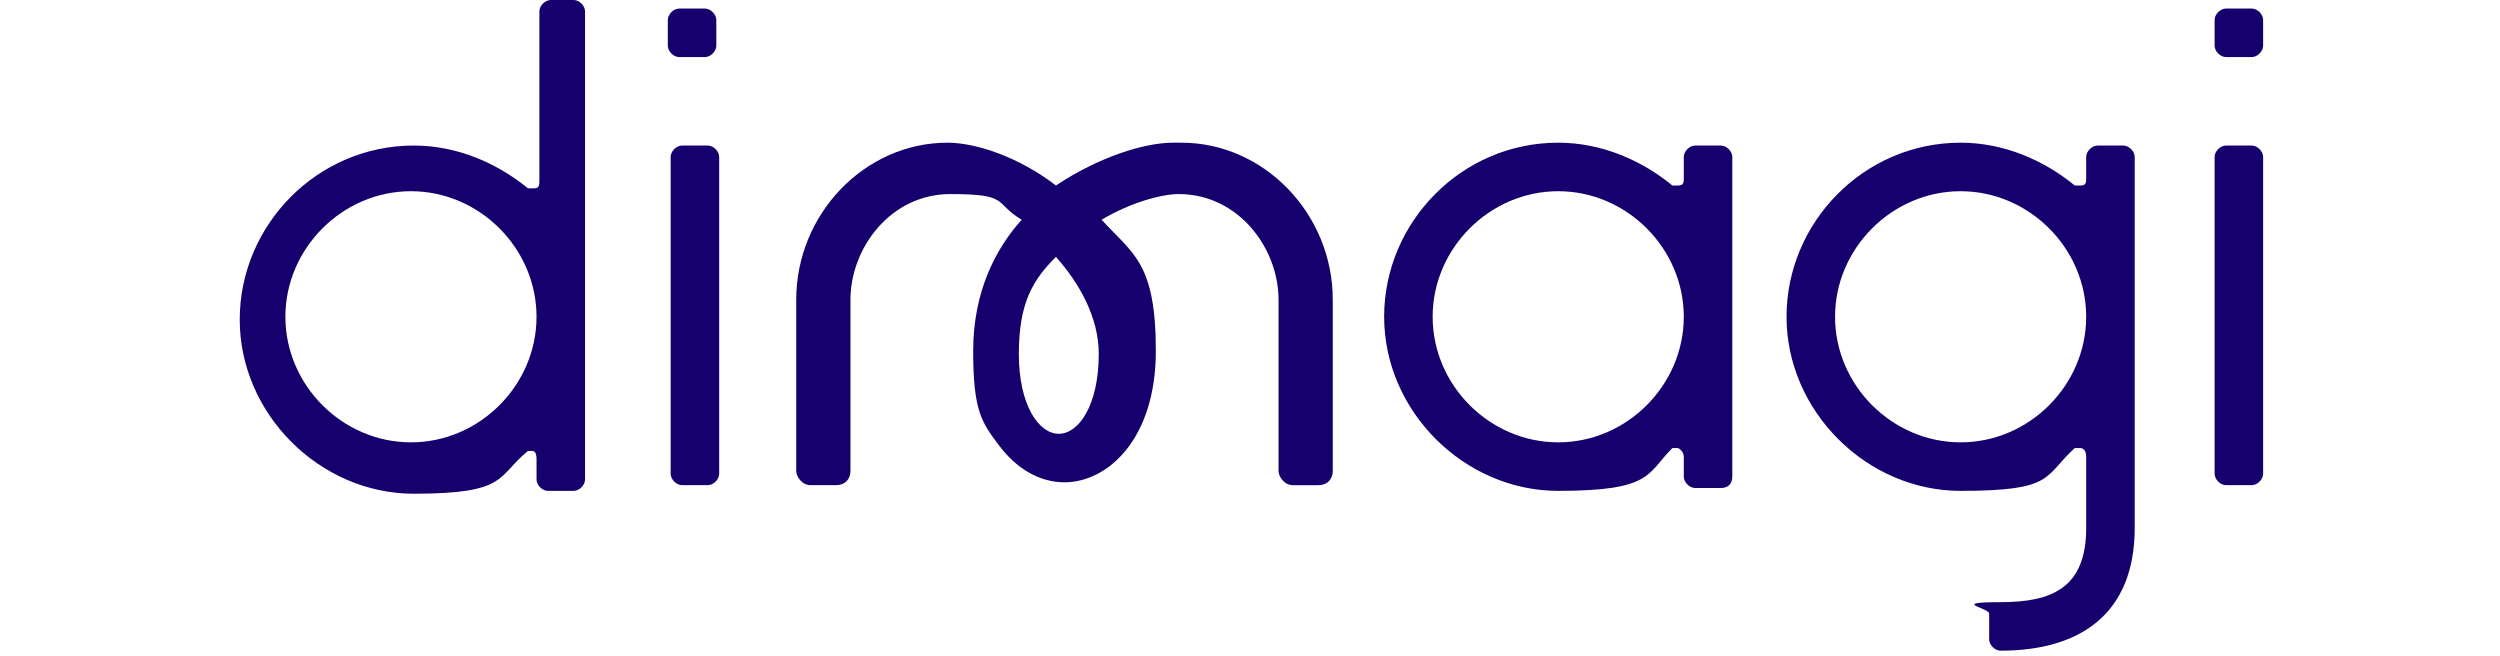 <?xml version="1.0" encoding="UTF-8"?>
<svg id="Layer_1" data-name="Layer 1" xmlns="http://www.w3.org/2000/svg" version="1.1" viewBox="0 0 87.6 23">
  <defs>
    <style>
      .cls-1 {
        fill: #16006d;
        stroke-width: 0px;
      }
    </style>
  </defs>
  <path class="cls-1" d="M14.4,15.5c-2.4,0-4.4-2-4.4-4.4s2-4.4,4.4-4.4,4.4,2,4.4,4.4-2,4.4-4.4,4.4ZM20.2,0h-.9c-.2,0-.4.2-.4.4v5.9c0,.2,0,.3-.2.3h-.2c-1.1-.9-2.5-1.5-4-1.5-3.4,0-6.1,2.8-6.1,6.1s2.8,6.1,6.1,6.1,2.9-.6,4-1.5h.1c.1,0,.2,0,.2.3v.7c0,.2.2.4.4.4h.9c.2,0,.4-.2.4-.4V.4c0-.2-.2-.4-.4-.4h.1Z"/>
  <path class="cls-1" d="M24.8,5.1h-.9c-.2,0-.4.2-.4.4v11.1c0,.2.2.4.4.4h.9c.2,0,.4-.2.4-.4V5.5c0-.2-.2-.4-.4-.4Z"/>
  <path class="cls-1" d="M54.6,15.5c-2.4,0-4.4-2-4.4-4.4s2-4.4,4.4-4.4,4.4,2,4.4,4.4-2,4.4-4.4,4.4ZM60.3,5.1h-.9c-.2,0-.4.2-.4.4v.7c0,.2,0,.3-.2.3h-.2c-1.1-.9-2.5-1.5-4-1.5-3.4,0-6.1,2.8-6.1,6.1s2.8,6.1,6.1,6.1,3.1-.6,4-1.5h.2c0,0,.2.1.2.3v.7c0,.2.2.4.4.4h.9c.2,0,.4-.1.4-.4V5.5c0-.2-.2-.4-.4-.4Z"/>
  <path class="cls-1" d="M68.7,15.5c-2.4,0-4.4-2-4.4-4.4s2-4.4,4.4-4.4,4.4,2,4.4,4.4-2,4.4-4.4,4.4ZM74.4,5.1h-.9c-.2,0-.4.2-.4.4v.7c0,.2,0,.3-.2.3h-.2c-1.1-.9-2.5-1.5-4-1.5-3.4,0-6.1,2.8-6.1,6.1s2.8,6.1,6.1,6.1,2.9-.5,4-1.5h.2c0,0,.2,0,.2.3v2.5c0,2.1-1.2,2.6-3,2.6s-.4.2-.4.4v.9c0,.2.2.4.4.4,2.8,0,4.7-1.3,4.7-4.3V5.5c0-.2-.2-.4-.4-.4Z"/>
  <path class="cls-1" d="M78.9.3h-.9c-.2,0-.4.2-.4.4v.9c0,.2.2.4.4.4h.9c.2,0,.4-.2.4-.4v-.9c0-.2-.2-.4-.4-.4Z"/>
  <path class="cls-1" d="M78.9,5.1h-.9c-.2,0-.4.2-.4.4v11.1c0,.2.2.4.4.4h.9c.2,0,.4-.2.4-.4V5.5c0-.2-.2-.4-.4-.4Z"/>
  <path class="cls-1" d="M38.5,12.4c0,1.8-.7,2.8-1.4,2.8s-1.4-1-1.4-2.8.5-2.6,1.3-3.4c.8.9,1.5,2.1,1.5,3.4ZM41.1,5c-1,0-2.6.5-4.1,1.5-1.3-1-2.8-1.5-3.8-1.5-2.9,0-5.3,2.5-5.3,5.5v6c0,.2.2.5.5.5h.9c.3,0,.5-.2.5-.5v-6c0-1.8,1.4-3.7,3.5-3.7s1.5.3,2.5.9c-.9,1-1.7,2.5-1.7,4.6s.3,2.5.9,3.3c.6.8,1.4,1.3,2.3,1.3,1.5,0,3.2-1.5,3.2-4.6s-.8-3.4-1.9-4.6c1-.6,2.1-.9,2.7-.9,2.1,0,3.5,1.9,3.5,3.7v6c0,.2.2.5.5.5h.9c.3,0,.5-.2.5-.5v-6c0-3-2.4-5.5-5.3-5.5h-.3Z"/>
  <path class="cls-1" d="M23.8,2h.9c.2,0,.4-.2.4-.4v-.9c0-.2-.2-.4-.4-.4h-.9c-.2,0-.4.2-.4.4v.9c0,.2.2.4.4.4Z"/>
</svg>